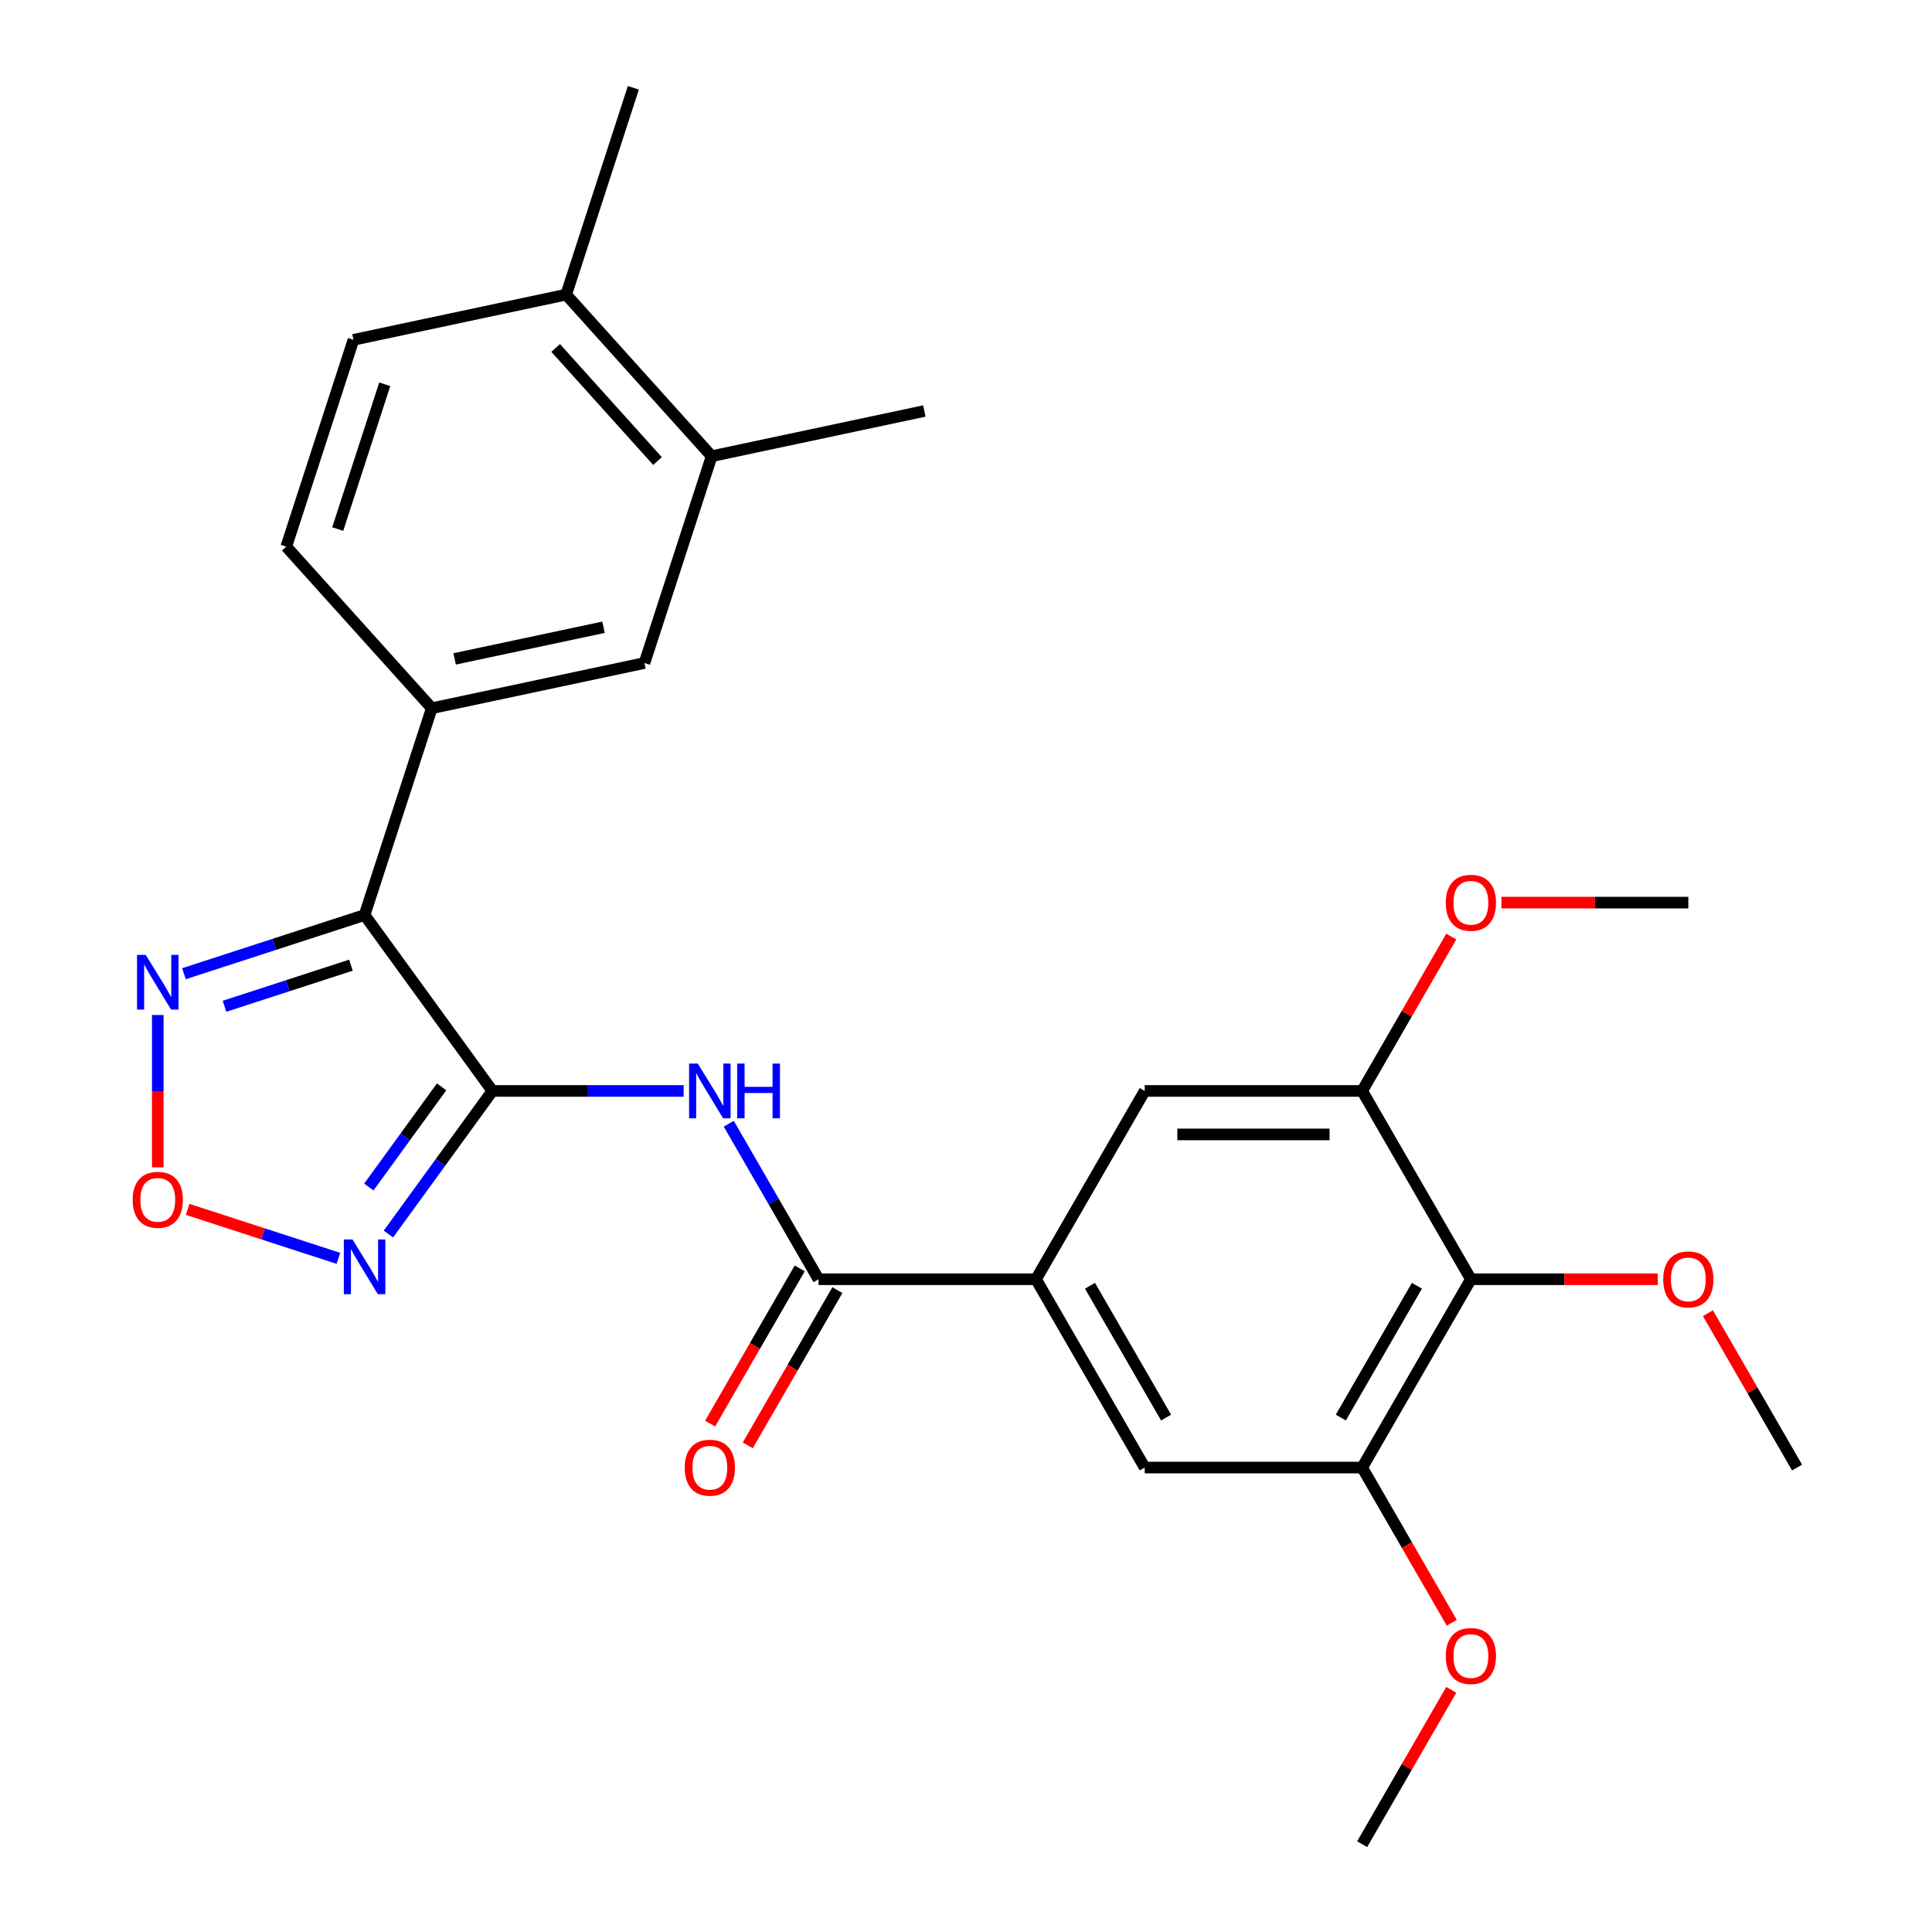 <?xml version='1.0' encoding='iso-8859-1'?>
<svg version='1.1' baseProfile='full'
              xmlns='http://www.w3.org/2000/svg'
                      xmlns:rdkit='http://www.rdkit.org/xml'
                      xmlns:xlink='http://www.w3.org/1999/xlink'
                  xml:space='preserve'
width='1000px' height='1000px' viewBox='0 0 1000 1000'>
<!-- END OF HEADER -->
<rect style='opacity:1.0;fill:#FFFFFF;stroke:none' width='1000' height='1000' x='0' y='0'> </rect>
<path class='bond-0' d='M 254.861,564.667 L 188.707,473.613' style='fill:none;fill-rule:evenodd;stroke:#000000;stroke-width:6px;stroke-linecap:butt;stroke-linejoin:miter;stroke-opacity:1' />
<path class='bond-1' d='M 254.861,564.667 L 227.95,601.707' style='fill:none;fill-rule:evenodd;stroke:#000000;stroke-width:6px;stroke-linecap:butt;stroke-linejoin:miter;stroke-opacity:1' />
<path class='bond-1' d='M 227.95,601.707 L 201.039,638.747' style='fill:none;fill-rule:evenodd;stroke:#0000FF;stroke-width:6px;stroke-linecap:butt;stroke-linejoin:miter;stroke-opacity:1' />
<path class='bond-1' d='M 228.577,562.548 L 209.74,588.476' style='fill:none;fill-rule:evenodd;stroke:#000000;stroke-width:6px;stroke-linecap:butt;stroke-linejoin:miter;stroke-opacity:1' />
<path class='bond-1' d='M 209.74,588.476 L 190.902,614.404' style='fill:none;fill-rule:evenodd;stroke:#0000FF;stroke-width:6px;stroke-linecap:butt;stroke-linejoin:miter;stroke-opacity:1' />
<path class='bond-2' d='M 254.861,564.667 L 304.359,564.667' style='fill:none;fill-rule:evenodd;stroke:#000000;stroke-width:6px;stroke-linecap:butt;stroke-linejoin:miter;stroke-opacity:1' />
<path class='bond-2' d='M 304.359,564.667 L 353.856,564.667' style='fill:none;fill-rule:evenodd;stroke:#0000FF;stroke-width:6px;stroke-linecap:butt;stroke-linejoin:miter;stroke-opacity:1' />
<path class='bond-4' d='M 188.707,473.613 L 141.964,488.801' style='fill:none;fill-rule:evenodd;stroke:#000000;stroke-width:6px;stroke-linecap:butt;stroke-linejoin:miter;stroke-opacity:1' />
<path class='bond-4' d='M 141.964,488.801 L 95.221,503.989' style='fill:none;fill-rule:evenodd;stroke:#0000FF;stroke-width:6px;stroke-linecap:butt;stroke-linejoin:miter;stroke-opacity:1' />
<path class='bond-4' d='M 181.64,499.578 L 148.92,510.209' style='fill:none;fill-rule:evenodd;stroke:#000000;stroke-width:6px;stroke-linecap:butt;stroke-linejoin:miter;stroke-opacity:1' />
<path class='bond-4' d='M 148.92,510.209 L 116.2,520.841' style='fill:none;fill-rule:evenodd;stroke:#0000FF;stroke-width:6px;stroke-linecap:butt;stroke-linejoin:miter;stroke-opacity:1' />
<path class='bond-6' d='M 188.707,473.613 L 223.486,366.574' style='fill:none;fill-rule:evenodd;stroke:#000000;stroke-width:6px;stroke-linecap:butt;stroke-linejoin:miter;stroke-opacity:1' />
<path class='bond-5' d='M 175.153,651.316 L 136.139,638.64' style='fill:none;fill-rule:evenodd;stroke:#0000FF;stroke-width:6px;stroke-linecap:butt;stroke-linejoin:miter;stroke-opacity:1' />
<path class='bond-5' d='M 136.139,638.64 L 97.125,625.963' style='fill:none;fill-rule:evenodd;stroke:#FF0000;stroke-width:6px;stroke-linecap:butt;stroke-linejoin:miter;stroke-opacity:1' />
<path class='bond-3' d='M 377.209,581.641 L 400.447,621.889' style='fill:none;fill-rule:evenodd;stroke:#0000FF;stroke-width:6px;stroke-linecap:butt;stroke-linejoin:miter;stroke-opacity:1' />
<path class='bond-3' d='M 400.447,621.889 L 423.684,662.137' style='fill:none;fill-rule:evenodd;stroke:#000000;stroke-width:6px;stroke-linecap:butt;stroke-linejoin:miter;stroke-opacity:1' />
<path class='bond-7' d='M 423.684,662.137 L 536.232,662.137' style='fill:none;fill-rule:evenodd;stroke:#000000;stroke-width:6px;stroke-linecap:butt;stroke-linejoin:miter;stroke-opacity:1' />
<path class='bond-15' d='M 413.937,656.509 L 390.746,696.677' style='fill:none;fill-rule:evenodd;stroke:#000000;stroke-width:6px;stroke-linecap:butt;stroke-linejoin:miter;stroke-opacity:1' />
<path class='bond-15' d='M 390.746,696.677 L 367.555,736.845' style='fill:none;fill-rule:evenodd;stroke:#FF0000;stroke-width:6px;stroke-linecap:butt;stroke-linejoin:miter;stroke-opacity:1' />
<path class='bond-15' d='M 433.431,667.764 L 410.24,707.932' style='fill:none;fill-rule:evenodd;stroke:#000000;stroke-width:6px;stroke-linecap:butt;stroke-linejoin:miter;stroke-opacity:1' />
<path class='bond-15' d='M 410.24,707.932 L 387.049,748.1' style='fill:none;fill-rule:evenodd;stroke:#FF0000;stroke-width:6px;stroke-linecap:butt;stroke-linejoin:miter;stroke-opacity:1' />
<path class='bond-27' d='M 81.667,525.367 L 81.667,564.799' style='fill:none;fill-rule:evenodd;stroke:#0000FF;stroke-width:6px;stroke-linecap:butt;stroke-linejoin:miter;stroke-opacity:1' />
<path class='bond-27' d='M 81.667,564.799 L 81.667,604.232' style='fill:none;fill-rule:evenodd;stroke:#FF0000;stroke-width:6px;stroke-linecap:butt;stroke-linejoin:miter;stroke-opacity:1' />
<path class='bond-13' d='M 223.486,366.574 L 333.575,343.174' style='fill:none;fill-rule:evenodd;stroke:#000000;stroke-width:6px;stroke-linecap:butt;stroke-linejoin:miter;stroke-opacity:1' />
<path class='bond-13' d='M 235.32,341.046 L 312.382,324.666' style='fill:none;fill-rule:evenodd;stroke:#000000;stroke-width:6px;stroke-linecap:butt;stroke-linejoin:miter;stroke-opacity:1' />
<path class='bond-16' d='M 223.486,366.574 L 148.177,282.934' style='fill:none;fill-rule:evenodd;stroke:#000000;stroke-width:6px;stroke-linecap:butt;stroke-linejoin:miter;stroke-opacity:1' />
<path class='bond-11' d='M 536.232,662.137 L 592.506,564.667' style='fill:none;fill-rule:evenodd;stroke:#000000;stroke-width:6px;stroke-linecap:butt;stroke-linejoin:miter;stroke-opacity:1' />
<path class='bond-12' d='M 536.232,662.137 L 592.506,759.606' style='fill:none;fill-rule:evenodd;stroke:#000000;stroke-width:6px;stroke-linecap:butt;stroke-linejoin:miter;stroke-opacity:1' />
<path class='bond-12' d='M 564.167,665.502 L 603.559,733.731' style='fill:none;fill-rule:evenodd;stroke:#000000;stroke-width:6px;stroke-linecap:butt;stroke-linejoin:miter;stroke-opacity:1' />
<path class='bond-8' d='M 761.328,662.137 L 705.054,759.606' style='fill:none;fill-rule:evenodd;stroke:#000000;stroke-width:6px;stroke-linecap:butt;stroke-linejoin:miter;stroke-opacity:1' />
<path class='bond-8' d='M 733.393,665.502 L 694.001,733.731' style='fill:none;fill-rule:evenodd;stroke:#000000;stroke-width:6px;stroke-linecap:butt;stroke-linejoin:miter;stroke-opacity:1' />
<path class='bond-19' d='M 761.328,662.137 L 809.696,662.137' style='fill:none;fill-rule:evenodd;stroke:#000000;stroke-width:6px;stroke-linecap:butt;stroke-linejoin:miter;stroke-opacity:1' />
<path class='bond-19' d='M 809.696,662.137 L 858.063,662.137' style='fill:none;fill-rule:evenodd;stroke:#FF0000;stroke-width:6px;stroke-linecap:butt;stroke-linejoin:miter;stroke-opacity:1' />
<path class='bond-28' d='M 761.328,662.137 L 705.054,564.667' style='fill:none;fill-rule:evenodd;stroke:#000000;stroke-width:6px;stroke-linecap:butt;stroke-linejoin:miter;stroke-opacity:1' />
<path class='bond-9' d='M 705.054,564.667 L 592.506,564.667' style='fill:none;fill-rule:evenodd;stroke:#000000;stroke-width:6px;stroke-linecap:butt;stroke-linejoin:miter;stroke-opacity:1' />
<path class='bond-9' d='M 688.172,587.177 L 609.388,587.177' style='fill:none;fill-rule:evenodd;stroke:#000000;stroke-width:6px;stroke-linecap:butt;stroke-linejoin:miter;stroke-opacity:1' />
<path class='bond-20' d='M 705.054,564.667 L 728.118,524.719' style='fill:none;fill-rule:evenodd;stroke:#000000;stroke-width:6px;stroke-linecap:butt;stroke-linejoin:miter;stroke-opacity:1' />
<path class='bond-20' d='M 728.118,524.719 L 751.182,484.771' style='fill:none;fill-rule:evenodd;stroke:#FF0000;stroke-width:6px;stroke-linecap:butt;stroke-linejoin:miter;stroke-opacity:1' />
<path class='bond-10' d='M 705.054,759.606 L 592.506,759.606' style='fill:none;fill-rule:evenodd;stroke:#000000;stroke-width:6px;stroke-linecap:butt;stroke-linejoin:miter;stroke-opacity:1' />
<path class='bond-21' d='M 705.054,759.606 L 728.245,799.774' style='fill:none;fill-rule:evenodd;stroke:#000000;stroke-width:6px;stroke-linecap:butt;stroke-linejoin:miter;stroke-opacity:1' />
<path class='bond-21' d='M 728.245,799.774 L 751.436,839.942' style='fill:none;fill-rule:evenodd;stroke:#FF0000;stroke-width:6px;stroke-linecap:butt;stroke-linejoin:miter;stroke-opacity:1' />
<path class='bond-14' d='M 333.575,343.174 L 368.355,236.134' style='fill:none;fill-rule:evenodd;stroke:#000000;stroke-width:6px;stroke-linecap:butt;stroke-linejoin:miter;stroke-opacity:1' />
<path class='bond-22' d='M 368.355,236.134 L 478.443,212.734' style='fill:none;fill-rule:evenodd;stroke:#000000;stroke-width:6px;stroke-linecap:butt;stroke-linejoin:miter;stroke-opacity:1' />
<path class='bond-29' d='M 368.355,236.134 L 293.045,152.494' style='fill:none;fill-rule:evenodd;stroke:#000000;stroke-width:6px;stroke-linecap:butt;stroke-linejoin:miter;stroke-opacity:1' />
<path class='bond-29' d='M 340.33,238.65 L 287.614,180.102' style='fill:none;fill-rule:evenodd;stroke:#000000;stroke-width:6px;stroke-linecap:butt;stroke-linejoin:miter;stroke-opacity:1' />
<path class='bond-18' d='M 148.177,282.934 L 182.956,175.894' style='fill:none;fill-rule:evenodd;stroke:#000000;stroke-width:6px;stroke-linecap:butt;stroke-linejoin:miter;stroke-opacity:1' />
<path class='bond-18' d='M 174.802,273.834 L 199.147,198.906' style='fill:none;fill-rule:evenodd;stroke:#000000;stroke-width:6px;stroke-linecap:butt;stroke-linejoin:miter;stroke-opacity:1' />
<path class='bond-17' d='M 293.045,152.494 L 182.956,175.894' style='fill:none;fill-rule:evenodd;stroke:#000000;stroke-width:6px;stroke-linecap:butt;stroke-linejoin:miter;stroke-opacity:1' />
<path class='bond-23' d='M 293.045,152.494 L 327.824,45.455' style='fill:none;fill-rule:evenodd;stroke:#000000;stroke-width:6px;stroke-linecap:butt;stroke-linejoin:miter;stroke-opacity:1' />
<path class='bond-24' d='M 884.023,679.71 L 907.087,719.658' style='fill:none;fill-rule:evenodd;stroke:#FF0000;stroke-width:6px;stroke-linecap:butt;stroke-linejoin:miter;stroke-opacity:1' />
<path class='bond-24' d='M 907.087,719.658 L 930.151,759.606' style='fill:none;fill-rule:evenodd;stroke:#000000;stroke-width:6px;stroke-linecap:butt;stroke-linejoin:miter;stroke-opacity:1' />
<path class='bond-25' d='M 777.142,467.197 L 825.509,467.197' style='fill:none;fill-rule:evenodd;stroke:#FF0000;stroke-width:6px;stroke-linecap:butt;stroke-linejoin:miter;stroke-opacity:1' />
<path class='bond-25' d='M 825.509,467.197 L 873.877,467.197' style='fill:none;fill-rule:evenodd;stroke:#000000;stroke-width:6px;stroke-linecap:butt;stroke-linejoin:miter;stroke-opacity:1' />
<path class='bond-26' d='M 751.182,874.65 L 728.118,914.597' style='fill:none;fill-rule:evenodd;stroke:#FF0000;stroke-width:6px;stroke-linecap:butt;stroke-linejoin:miter;stroke-opacity:1' />
<path class='bond-26' d='M 728.118,914.597 L 705.054,954.545' style='fill:none;fill-rule:evenodd;stroke:#000000;stroke-width:6px;stroke-linecap:butt;stroke-linejoin:miter;stroke-opacity:1' />
<path  class='atom-2' d='M 182.447 641.56
L 191.727 656.56
Q 192.647 658.04, 194.127 660.72
Q 195.607 663.4, 195.687 663.56
L 195.687 641.56
L 199.447 641.56
L 199.447 669.88
L 195.567 669.88
L 185.607 653.48
Q 184.447 651.56, 183.207 649.36
Q 182.007 647.16, 181.647 646.48
L 181.647 669.88
L 177.967 669.88
L 177.967 641.56
L 182.447 641.56
' fill='#0000FF'/>
<path  class='atom-3' d='M 361.15 550.507
L 370.43 565.507
Q 371.35 566.987, 372.83 569.667
Q 374.31 572.347, 374.39 572.507
L 374.39 550.507
L 378.15 550.507
L 378.15 578.827
L 374.27 578.827
L 364.31 562.427
Q 363.15 560.507, 361.91 558.307
Q 360.71 556.107, 360.35 555.427
L 360.35 578.827
L 356.67 578.827
L 356.67 550.507
L 361.15 550.507
' fill='#0000FF'/>
<path  class='atom-3' d='M 381.55 550.507
L 385.39 550.507
L 385.39 562.547
L 399.87 562.547
L 399.87 550.507
L 403.71 550.507
L 403.71 578.827
L 399.87 578.827
L 399.87 565.747
L 385.39 565.747
L 385.39 578.827
L 381.55 578.827
L 381.55 550.507
' fill='#0000FF'/>
<path  class='atom-5' d='M 75.407 494.233
L 84.687 509.233
Q 85.607 510.713, 87.087 513.393
Q 88.567 516.073, 88.647 516.233
L 88.647 494.233
L 92.407 494.233
L 92.407 522.553
L 88.527 522.553
L 78.567 506.153
Q 77.407 504.233, 76.167 502.033
Q 74.967 499.833, 74.607 499.153
L 74.607 522.553
L 70.927 522.553
L 70.927 494.233
L 75.407 494.233
' fill='#0000FF'/>
<path  class='atom-6' d='M 68.667 621.021
Q 68.667 614.221, 72.027 610.421
Q 75.387 606.621, 81.667 606.621
Q 87.947 606.621, 91.307 610.421
Q 94.667 614.221, 94.667 621.021
Q 94.667 627.901, 91.267 631.821
Q 87.867 635.701, 81.667 635.701
Q 75.427 635.701, 72.027 631.821
Q 68.667 627.941, 68.667 621.021
M 81.667 632.501
Q 85.987 632.501, 88.307 629.621
Q 90.667 626.701, 90.667 621.021
Q 90.667 615.461, 88.307 612.661
Q 85.987 609.821, 81.667 609.821
Q 77.347 609.821, 74.987 612.621
Q 72.667 615.421, 72.667 621.021
Q 72.667 626.741, 74.987 629.621
Q 77.347 632.501, 81.667 632.501
' fill='#FF0000'/>
<path  class='atom-16' d='M 354.41 759.686
Q 354.41 752.886, 357.77 749.086
Q 361.13 745.286, 367.41 745.286
Q 373.69 745.286, 377.05 749.086
Q 380.41 752.886, 380.41 759.686
Q 380.41 766.566, 377.01 770.486
Q 373.61 774.366, 367.41 774.366
Q 361.17 774.366, 357.77 770.486
Q 354.41 766.606, 354.41 759.686
M 367.41 771.166
Q 371.73 771.166, 374.05 768.286
Q 376.41 765.366, 376.41 759.686
Q 376.41 754.126, 374.05 751.326
Q 371.73 748.486, 367.41 748.486
Q 363.09 748.486, 360.73 751.286
Q 358.41 754.086, 358.41 759.686
Q 358.41 765.406, 360.73 768.286
Q 363.09 771.166, 367.41 771.166
' fill='#FF0000'/>
<path  class='atom-20' d='M 860.877 662.217
Q 860.877 655.417, 864.237 651.617
Q 867.597 647.817, 873.877 647.817
Q 880.157 647.817, 883.517 651.617
Q 886.877 655.417, 886.877 662.217
Q 886.877 669.097, 883.477 673.017
Q 880.077 676.897, 873.877 676.897
Q 867.637 676.897, 864.237 673.017
Q 860.877 669.137, 860.877 662.217
M 873.877 673.697
Q 878.197 673.697, 880.517 670.817
Q 882.877 667.897, 882.877 662.217
Q 882.877 656.657, 880.517 653.857
Q 878.197 651.017, 873.877 651.017
Q 869.557 651.017, 867.197 653.817
Q 864.877 656.617, 864.877 662.217
Q 864.877 667.937, 867.197 670.817
Q 869.557 673.697, 873.877 673.697
' fill='#FF0000'/>
<path  class='atom-21' d='M 748.328 467.277
Q 748.328 460.477, 751.688 456.677
Q 755.048 452.877, 761.328 452.877
Q 767.608 452.877, 770.968 456.677
Q 774.328 460.477, 774.328 467.277
Q 774.328 474.157, 770.928 478.077
Q 767.528 481.957, 761.328 481.957
Q 755.088 481.957, 751.688 478.077
Q 748.328 474.197, 748.328 467.277
M 761.328 478.757
Q 765.648 478.757, 767.968 475.877
Q 770.328 472.957, 770.328 467.277
Q 770.328 461.717, 767.968 458.917
Q 765.648 456.077, 761.328 456.077
Q 757.008 456.077, 754.648 458.877
Q 752.328 461.677, 752.328 467.277
Q 752.328 472.997, 754.648 475.877
Q 757.008 478.757, 761.328 478.757
' fill='#FF0000'/>
<path  class='atom-22' d='M 748.328 857.156
Q 748.328 850.356, 751.688 846.556
Q 755.048 842.756, 761.328 842.756
Q 767.608 842.756, 770.968 846.556
Q 774.328 850.356, 774.328 857.156
Q 774.328 864.036, 770.928 867.956
Q 767.528 871.836, 761.328 871.836
Q 755.088 871.836, 751.688 867.956
Q 748.328 864.076, 748.328 857.156
M 761.328 868.636
Q 765.648 868.636, 767.968 865.756
Q 770.328 862.836, 770.328 857.156
Q 770.328 851.596, 767.968 848.796
Q 765.648 845.956, 761.328 845.956
Q 757.008 845.956, 754.648 848.756
Q 752.328 851.556, 752.328 857.156
Q 752.328 862.876, 754.648 865.756
Q 757.008 868.636, 761.328 868.636
' fill='#FF0000'/>
</svg>
